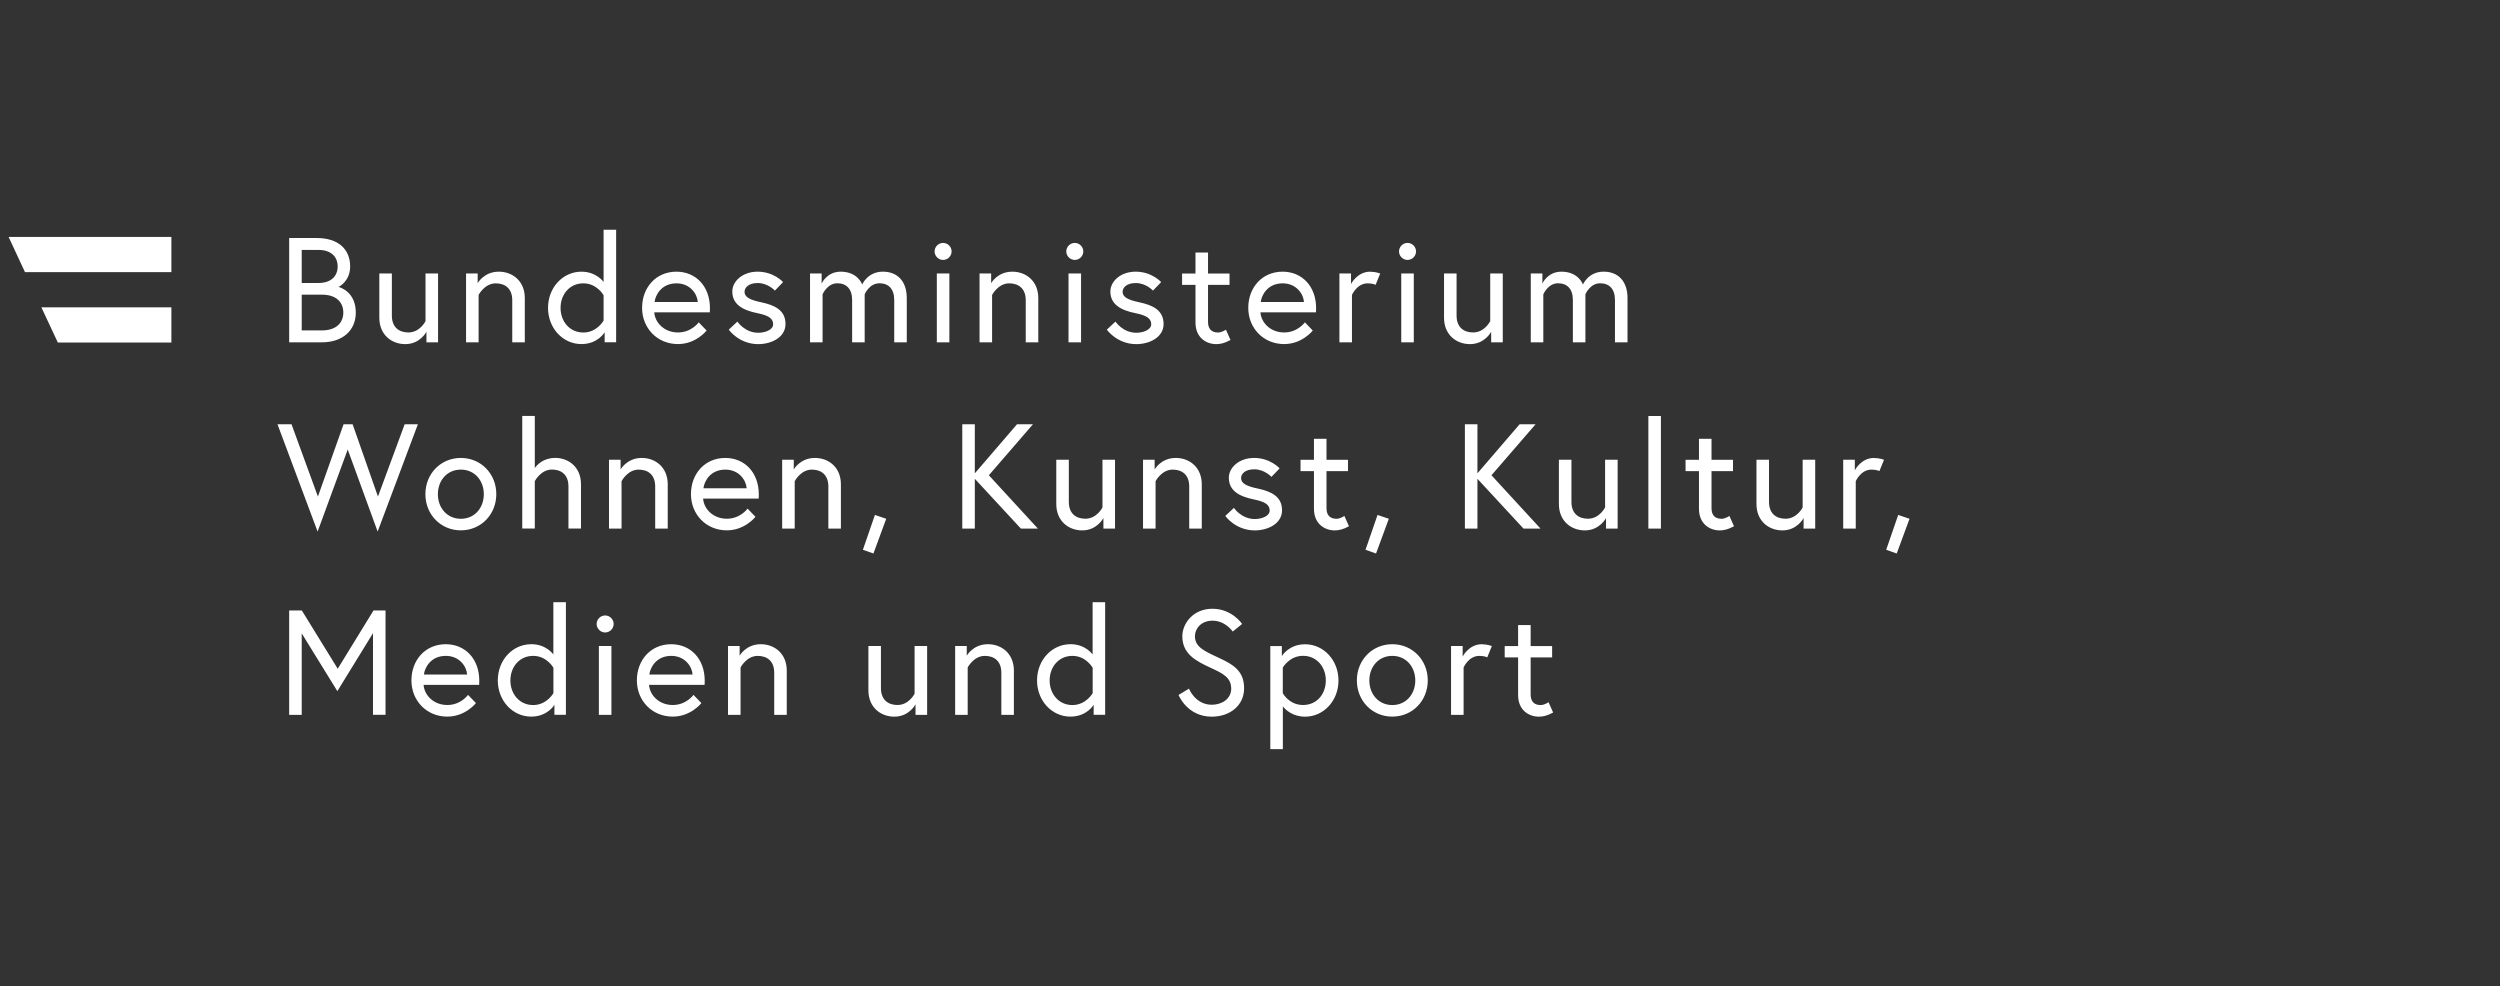 <?xml version="1.0" encoding="UTF-8"?>
<svg id="Ebene_2" xmlns="http://www.w3.org/2000/svg" width="851" height="335.752" version="1.1" viewBox="0 0 851 335.752">
  <rect x="0" y="0" width="851" height="335.752" fill="#333333" stroke="none"/>
  <!-- Generator: Adobe Illustrator 29.7.1, SVG Export Plug-In . SVG Version: 2.1.1 Build 8)  -->
  <defs>
    <style>
      .st0 {
        fill: #fff;
      }
    </style>
  </defs>
  <g>
    <path class="st0" d="M512.198,223.77h4.565v12.829c0,5.178,3.699,7.355,7.059,7.355,1.374,0,2.832-.296,4.861-1.416l-1.564-3.508s-1.374.972-2.684.972c-2.283,0-3.403-1.31-3.403-3.593v-12.639h7.313v-3.847h-7.313v-7.144h-4.269v7.144h-4.565v3.847h-0ZM504.442,219.289c-4.46,0-6.552,4.206-6.552,4.206v-3.593h-3.952v23.439h4.269v-16.126s1.67-3.952,5.368-3.952c1.775,0,2.684.507,2.684.507l1.564-3.847s-1.479-.613-3.403-.613M473.943,240.001c-4.713,0-7.82-3.762-7.82-8.37s3.086-8.37,7.82-8.37,7.82,3.762,7.82,8.37-3.086,8.37-7.82,8.37M473.943,219.289c-6.89,0-12.068,5.432-12.068,12.322s5.178,12.322,12.068,12.322,12.068-5.432,12.068-12.322-5.178-12.322-12.068-12.322M436.661,227.257s2.24-4.016,6.89-4.016,7.757,3.762,7.757,8.37-3.001,8.37-7.757,8.37-6.89-4.016-6.89-4.016v-8.729.021ZM432.413,219.902v35.106h4.269v-14.562c.803,1.057,3.255,3.508,7.566,3.508,6.341,0,11.371-5.432,11.371-12.322s-5.03-12.322-11.371-12.322c-5.58,0-7.905,4.016-7.905,4.016v-3.403h-3.91l-.021-.021ZM419.119,234.316c0,3.656-3.255,5.58-6.636,5.58-5.622,0-7.757-5.474-7.757-5.474l-3.551,2.135s2.896,7.397,11.307,7.397c6.235,0,11.011-3.847,11.011-9.638s-3.403-8.01-8.835-10.504c-4.861-2.24-7.905-3.656-7.905-7.249,0-2.536,2.071-5.284,5.981-5.284,4.417,0,6.89,3.699,6.89,3.699l3.191-2.579s-3.403-5.178-10.103-5.178-10.251,5.178-10.251,9.342c0,6.045,4.565,8.412,9.743,10.8,3.952,1.818,6.89,3.255,6.89,6.953M371.945,235.943s-2.24,4.058-6.89,4.058-7.757-3.762-7.757-8.37,3.086-8.37,7.757-8.37,6.89,4.058,6.89,4.058v8.623ZM364.378,219.289c-6.341,0-11.371,5.432-11.371,12.322s5.03,12.322,11.371,12.322c5.622,0,7.905-4.016,7.905-4.016v3.403h3.91v-38.339h-4.269v17.796s-2.388-3.508-7.566-3.508M336.29,219.289c-5.072,0-7.207,3.91-7.207,3.91v-3.297h-3.952v23.439h4.269v-16.126s2.029-3.952,5.833-3.952c3.149,0,5.622,1.733,5.622,5.728v14.351h4.269v-15.069c0-5.791-4.164-8.982-8.835-8.982M304.439,243.954c5.072,0,7.207-4.206,7.207-4.206v3.593h3.952v-23.439h-4.269v16.232s-1.881,3.847-5.833,3.847c-3.149,0-5.622-1.733-5.622-5.728v-14.351h-4.269v15.069c0,5.791,4.164,8.982,8.835,8.982M258.977,219.289c-5.072,0-7.207,3.91-7.207,3.91v-3.297h-3.952v23.439h4.269v-16.126s2.029-3.952,5.833-3.952c3.149,0,5.622,1.733,5.622,5.728v14.351h4.269v-15.069c0-5.791-4.164-8.982-8.835-8.982M221.039,229.603c.296-2.431,2.388-6.341,7.461-6.341,4.713,0,7.101,3.699,7.249,6.341h-14.71ZM228.5,219.289c-7.059,0-11.709,5.474-11.709,12.322s5.115,12.322,12.216,12.322c6.193,0,9.743-4.607,9.743-4.607l-2.684-2.79s-2.431,3.445-7.059,3.445-7.82-3.297-8.074-6.848h18.916c.042-.55.042-.909.042-1.374,0-7.566-4.861-12.47-11.413-12.47M203.095,212.399c0,1.564,1.31,2.896,2.896,2.896s2.896-1.31,2.896-2.896-1.31-2.896-2.896-2.896-2.896,1.31-2.896,2.896M203.856,243.341h4.269v-23.439h-4.269v23.439ZM188.385,235.943s-2.24,4.058-6.89,4.058-7.757-3.762-7.757-8.37,3.086-8.37,7.757-8.37,6.89,4.058,6.89,4.058v8.623ZM180.819,219.289c-6.341,0-11.371,5.432-11.371,12.322s5.03,12.322,11.371,12.322c5.622,0,7.905-4.016,7.905-4.016v3.403h3.91v-38.339h-4.269v17.796s-2.388-3.508-7.566-3.508M144.297,229.603c.296-2.431,2.388-6.341,7.461-6.341,4.713,0,7.101,3.699,7.249,6.341h-14.71ZM151.758,219.289c-7.059,0-11.709,5.474-11.709,12.322s5.115,12.322,12.216,12.322c6.193,0,9.743-4.607,9.743-4.607l-2.684-2.79s-2.431,3.445-7.059,3.445-7.82-3.297-8.074-6.848h18.916c.042-.55.042-.909.042-1.374,0-7.566-4.861-12.47-11.413-12.47M98.433,207.834v35.507h4.269v-27.751l12.132,19.677,12.132-19.74v27.793h4.269v-35.507h-4.1l-12.174,19.825-12.216-19.825h-4.269l-.042.021Z"/>
    <path class="st0" d="M642.053,187.142l3.593,1.268,4.354-11.815-3.847-1.31-4.1,11.878v-.021ZM637.932,155.883c-4.46,0-6.552,4.206-6.552,4.206v-3.593h-3.952v23.439h4.269v-16.126s1.67-3.952,5.368-3.952c1.775,0,2.684.507,2.684.507l1.564-3.847s-1.479-.613-3.403-.613M606.736,180.548c5.072,0,7.207-4.206,7.207-4.206v3.593h3.952v-23.439h-4.269v16.232s-1.881,3.847-5.833,3.847c-3.149,0-5.622-1.733-5.622-5.728v-14.351h-4.269v15.069c0,5.791,4.164,8.982,8.835,8.982M573.765,160.364h4.565v12.829c0,5.178,3.699,7.355,7.059,7.355,1.374,0,2.832-.296,4.861-1.416l-1.564-3.508s-1.374.972-2.684.972c-2.283,0-3.403-1.31-3.403-3.593v-12.639h7.313v-3.847h-7.313v-7.144h-4.269v7.144h-4.565v3.847h-0ZM561.105,179.935h4.269v-38.339h-4.269v38.339ZM539.484,180.548c5.072,0,7.207-4.206,7.207-4.206v3.593h3.952v-23.439h-4.269v16.232s-1.881,3.847-5.833,3.847c-3.149,0-5.622-1.733-5.622-5.728v-14.351h-4.269v15.069c0,5.791,4.164,8.982,8.835,8.982M502.92,144.428h-4.269v35.507h4.269v-16.95l15.682,16.95h5.791l-16.697-18.155,15.006-17.352h-5.432l-14.351,16.697v-16.697ZM464.813,187.142l3.593,1.268,4.354-11.815-3.847-1.31-4.1,11.878 0-.021ZM442.705,160.364h4.565v12.829c0,5.178,3.699,7.355,7.059,7.355,1.374,0,2.832-.296,4.861-1.416l-1.564-3.508s-1.374.972-2.684.972c-2.283,0-3.403-1.31-3.403-3.593v-12.639h7.313v-3.847h-7.313v-7.144h-4.269v7.144h-4.565v3.847h0ZM417.09,175.623s3.445,4.925,10.039,4.925c4.523,0,9.278-2.325,9.278-6.848,0-4.777-3.804-6.446-8.264-7.397-3.847-.803-5.685-1.775-5.685-3.551,0-1.522,1.479-3.001,4.46-3.001,3.551,0,5.876,2.579,5.876,2.579l2.79-2.896s-3.149-3.551-8.665-3.551c-5.22,0-8.623,3.339-8.623,6.742,0,4.417,3.551,6.383,8.581,7.397,3.593.719,5.326,1.733,5.326,3.762,0,1.881-2.684,2.896-5.072,2.896-4.607,0-7.101-3.804-7.101-3.804,0,0-2.938,2.748-2.938,2.748ZM400.245,155.883c-5.072,0-7.207,3.91-7.207,3.91v-3.297h-3.952v23.439h4.269v-16.126s2.029-3.952,5.833-3.952c3.149,0,5.622,1.733,5.622,5.728v14.351h4.269v-15.069c0-5.791-4.164-8.982-8.835-8.982M368.394,180.548c5.072,0,7.207-4.206,7.207-4.206v3.593h3.952v-23.439h-4.269v16.232s-1.881,3.847-5.833,3.847c-3.149,0-5.622-1.733-5.622-5.728v-14.351h-4.269v15.069c0,5.791,4.164,8.982,8.835,8.982M331.83,144.428h-4.269v35.507h4.269v-16.95l15.682,16.95h5.791l-16.697-18.155,15.006-17.352h-5.432l-14.351,16.697v-16.697h-0ZM293.723,187.142l3.593,1.268,4.354-11.815-3.847-1.31-4.1,11.878 0-.021ZM277.407,155.883c-5.072,0-7.207,3.91-7.207,3.91v-3.297h-3.952v23.439h4.269v-16.126s2.029-3.952,5.833-3.952c3.149,0,5.622,1.733,5.622,5.728v14.351h4.269v-15.069c0-5.791-4.164-8.982-8.835-8.982M239.448,166.197c.296-2.431,2.388-6.341,7.461-6.341,4.713,0,7.101,3.699,7.249,6.341h-14.71 0ZM246.909,155.883c-7.059,0-11.709,5.474-11.709,12.322s5.115,12.322,12.216,12.322c6.193,0,9.743-4.607,9.743-4.607l-2.684-2.79s-2.431,3.445-7.059,3.445-7.82-3.297-8.074-6.848h18.916c.042-.55.042-.909.042-1.374,0-7.566-4.861-12.47-11.413-12.47M218.461,155.883c-5.072,0-7.207,3.91-7.207,3.91v-3.297h-3.952v23.439h4.269v-16.126s2.029-3.952,5.833-3.952c3.149,0,5.622,1.733,5.622,5.728v14.351h4.269v-15.069c0-5.791-4.164-8.982-8.835-8.982M188.935,155.883c-4.058,0-6.193,2.431-6.89,3.445v-17.754h-4.269v38.339h4.269v-16.126s2.029-3.952,5.833-3.952c3.149,0,5.622,1.733,5.622,5.728v14.351h4.269v-15.069c0-5.791-4.164-8.982-8.835-8.982M156.872,176.596c-4.713,0-7.82-3.762-7.82-8.37s3.086-8.37,7.82-8.37,7.82,3.762,7.82,8.37-3.086,8.37-7.82,8.37M156.872,155.883c-6.89,0-12.068,5.432-12.068,12.322s5.178,12.322,12.068,12.322,12.068-5.432,12.068-12.322-5.178-12.322-12.068-12.322M142.268,144.428h-4.523l-9.088,24.601-8.623-24.601h-3.086l-8.729,24.601-8.982-24.601h-4.777l13.653,36.522,10.251-27.941,10.187,27.941,13.696-36.522.021-0Z"/>
    <path class="st0" d="M545.824,92.477c-5.115,0-6.996,4.354-6.996,4.354,0,0-1.479-4.354-7.313-4.354-4.777,0-6.489,4.058-6.489,4.058v-3.445h-3.952v23.439h4.269v-16.338s1.564-3.762,5.03-3.762c3.043,0,5.03,1.881,5.03,5.685v14.414h4.269v-16.338s1.522-3.762,5.03-3.762c3.043,0,5.03,1.881,5.03,5.685v14.414h4.269v-15.069c0-5.791-3.255-8.982-8.116-8.982M500.384,117.142c5.072,0,7.207-4.206,7.207-4.206v3.593h3.952v-23.439h-4.269v16.232s-1.881,3.847-5.833,3.847c-3.149,0-5.622-1.733-5.622-5.728v-14.351h-4.269v15.069c0,5.791,4.164,8.982,8.835,8.982M476.226,85.587c0,1.564,1.31,2.896,2.896,2.896s2.896-1.31,2.896-2.896-1.31-2.896-2.896-2.896-2.896,1.31-2.896,2.896M476.987,116.529h4.269v-23.439h-4.269v23.439ZM466.44,92.477c-4.46,0-6.552,4.206-6.552,4.206v-3.593h-3.952v23.439h4.269v-16.126s1.67-3.952,5.368-3.952c1.775,0,2.684.507,2.684.507l1.564-3.847s-1.479-.613-3.403-.613M429.158,102.791c.296-2.431,2.388-6.341,7.461-6.341,4.713,0,7.101,3.699,7.249,6.341h-14.71 0ZM436.619,92.477c-7.059,0-11.709,5.474-11.709,12.322s5.115,12.322,12.216,12.322c6.193,0,9.743-4.607,9.743-4.607l-2.684-2.79s-2.431,3.445-7.059,3.445-7.82-3.297-8.074-6.848h18.916c.042-.55.042-.909.042-1.374,0-7.566-4.861-12.47-11.413-12.47M402.379,96.958h4.565v12.829c0,5.178,3.699,7.355,7.059,7.355,1.374,0,2.832-.296,4.861-1.416l-1.564-3.508s-1.374.972-2.684.972c-2.283,0-3.403-1.31-3.403-3.593v-12.639h7.313v-3.847h-7.313v-7.144h-4.269v7.144h-4.565v3.847h0ZM376.764,112.218s3.445,4.925,10.039,4.925c4.523,0,9.278-2.325,9.278-6.848,0-4.777-3.804-6.446-8.264-7.397-3.847-.803-5.685-1.775-5.685-3.551,0-1.522,1.479-3.001,4.46-3.001,3.551,0,5.876,2.578,5.876,2.578l2.79-2.896s-3.149-3.551-8.665-3.551c-5.22,0-8.623,3.339-8.623,6.742,0,4.417,3.551,6.383,8.581,7.397,3.593.719,5.326,1.733,5.326,3.762,0,1.881-2.684,2.896-5.072,2.896-4.607,0-7.101-3.804-7.101-3.804,0,0-2.938,2.748-2.938,2.748ZM362.962,85.587c0,1.564,1.31,2.896,2.896,2.896s2.896-1.31,2.896-2.896-1.31-2.896-2.896-2.896-2.896,1.31-2.896,2.896M363.723,116.529h4.269v-23.439h-4.269v23.439ZM344.596,92.477c-5.072,0-7.207,3.91-7.207,3.91v-3.297h-3.952v23.439h4.269v-16.126s2.029-3.952,5.833-3.952c3.149,0,5.622,1.733,5.622,5.728v14.351h4.269v-15.069c0-5.791-4.164-8.982-8.835-8.982M318.134,85.587c0,1.564,1.31,2.896,2.896,2.896s2.896-1.31,2.896-2.896-1.31-2.896-2.896-2.896-2.896,1.31-2.896,2.896M318.895,116.529h4.269v-23.439h-4.269v23.439ZM300.486,92.477c-5.115,0-6.996,4.354-6.996,4.354,0,0-1.479-4.354-7.313-4.354-4.777,0-6.489,4.058-6.489,4.058v-3.445h-3.952v23.439h4.269v-16.338s1.564-3.762,5.03-3.762c3.043,0,5.03,1.881,5.03,5.685v14.414h4.269v-16.338s1.522-3.762,5.03-3.762c3.043,0,5.03,1.881,5.03,5.685v14.414h4.269v-15.069c0-5.791-3.255-8.982-8.116-8.982M248.071,112.218s3.445,4.925,10.039,4.925c4.523,0,9.278-2.325,9.278-6.848,0-4.777-3.804-6.446-8.264-7.397-3.847-.803-5.685-1.775-5.685-3.551,0-1.522,1.479-3.001,4.46-3.001,3.551,0,5.876,2.578,5.876,2.578l2.79-2.896s-3.149-3.551-8.665-3.551c-5.22,0-8.623,3.339-8.623,6.742,0,4.417,3.551,6.383,8.581,7.397,3.593.719,5.326,1.733,5.326,3.762,0,1.881-2.684,2.896-5.072,2.896-4.607,0-7.101-3.804-7.101-3.804,0,0-2.938,2.748-2.938,2.748ZM222.814,102.791c.296-2.431,2.388-6.341,7.461-6.341,4.713,0,7.101,3.699,7.249,6.341,0,0-14.71,0-14.71,0ZM230.275,92.477c-7.059,0-11.709,5.474-11.709,12.322s5.115,12.322,12.216,12.322c6.193,0,9.743-4.607,9.743-4.607l-2.684-2.79s-2.431,3.445-7.059,3.445-7.82-3.297-8.074-6.848h18.916c.042-.55.042-.909.042-1.374,0-7.566-4.861-12.47-11.413-12.47M205.462,109.132s-2.24,4.058-6.89,4.058-7.757-3.762-7.757-8.37,3.086-8.37,7.757-8.37,6.89,4.058,6.89,4.058c0,0,0,8.623,0,8.623ZM197.917,92.477c-6.341,0-11.371,5.432-11.371,12.322s5.03,12.322,11.371,12.322c5.622,0,7.905-4.016,7.905-4.016v3.403h3.91v-38.318h-4.269v17.796s-2.388-3.508-7.566-3.508M169.807,92.477c-5.072,0-7.207,3.91-7.207,3.91v-3.297h-3.952v23.439h4.269v-16.126s2.029-3.952,5.833-3.952c3.149,0,5.622,1.733,5.622,5.728v14.351h4.269v-15.069c0-5.791-4.164-8.982-8.835-8.982M137.956,117.142c5.072,0,7.207-4.206,7.207-4.206v3.593h3.952v-23.439h-4.269v16.232s-1.881,3.847-5.833,3.847c-3.149,0-5.622-1.733-5.622-5.728v-14.351h-4.269v15.069c0,5.791,4.164,8.982,8.835,8.982M102.703,96.345v-11.265h5.791c4.016,0,6.446,2.177,6.446,5.622s-2.431,5.622-6.446,5.622h-5.791v.021ZM109.551,112.471h-6.848v-12.174h6.848c5.072,0,7.313,2.748,7.313,6.087s-2.24,6.087-7.313,6.087M98.433,116.529h11.117c6.996,0,11.561-3.952,11.561-10.145,0-7.059-5.432-8.623-5.939-8.729.507-.106,4.016-2.135,4.016-6.953,0-5.939-4.1-9.68-11.413-9.68h-9.342s0,35.507-0,35.507Z"/>
  </g>
  <polygon class="st0" points="58.34 92.625 58.34 80.642 2.923 80.642 8.503 92.625 58.34 92.625"/>
  <polygon class="st0" points="19.684 116.593 58.34 116.593 58.34 104.609 14.083 104.609 19.684 116.593"/>
</svg>